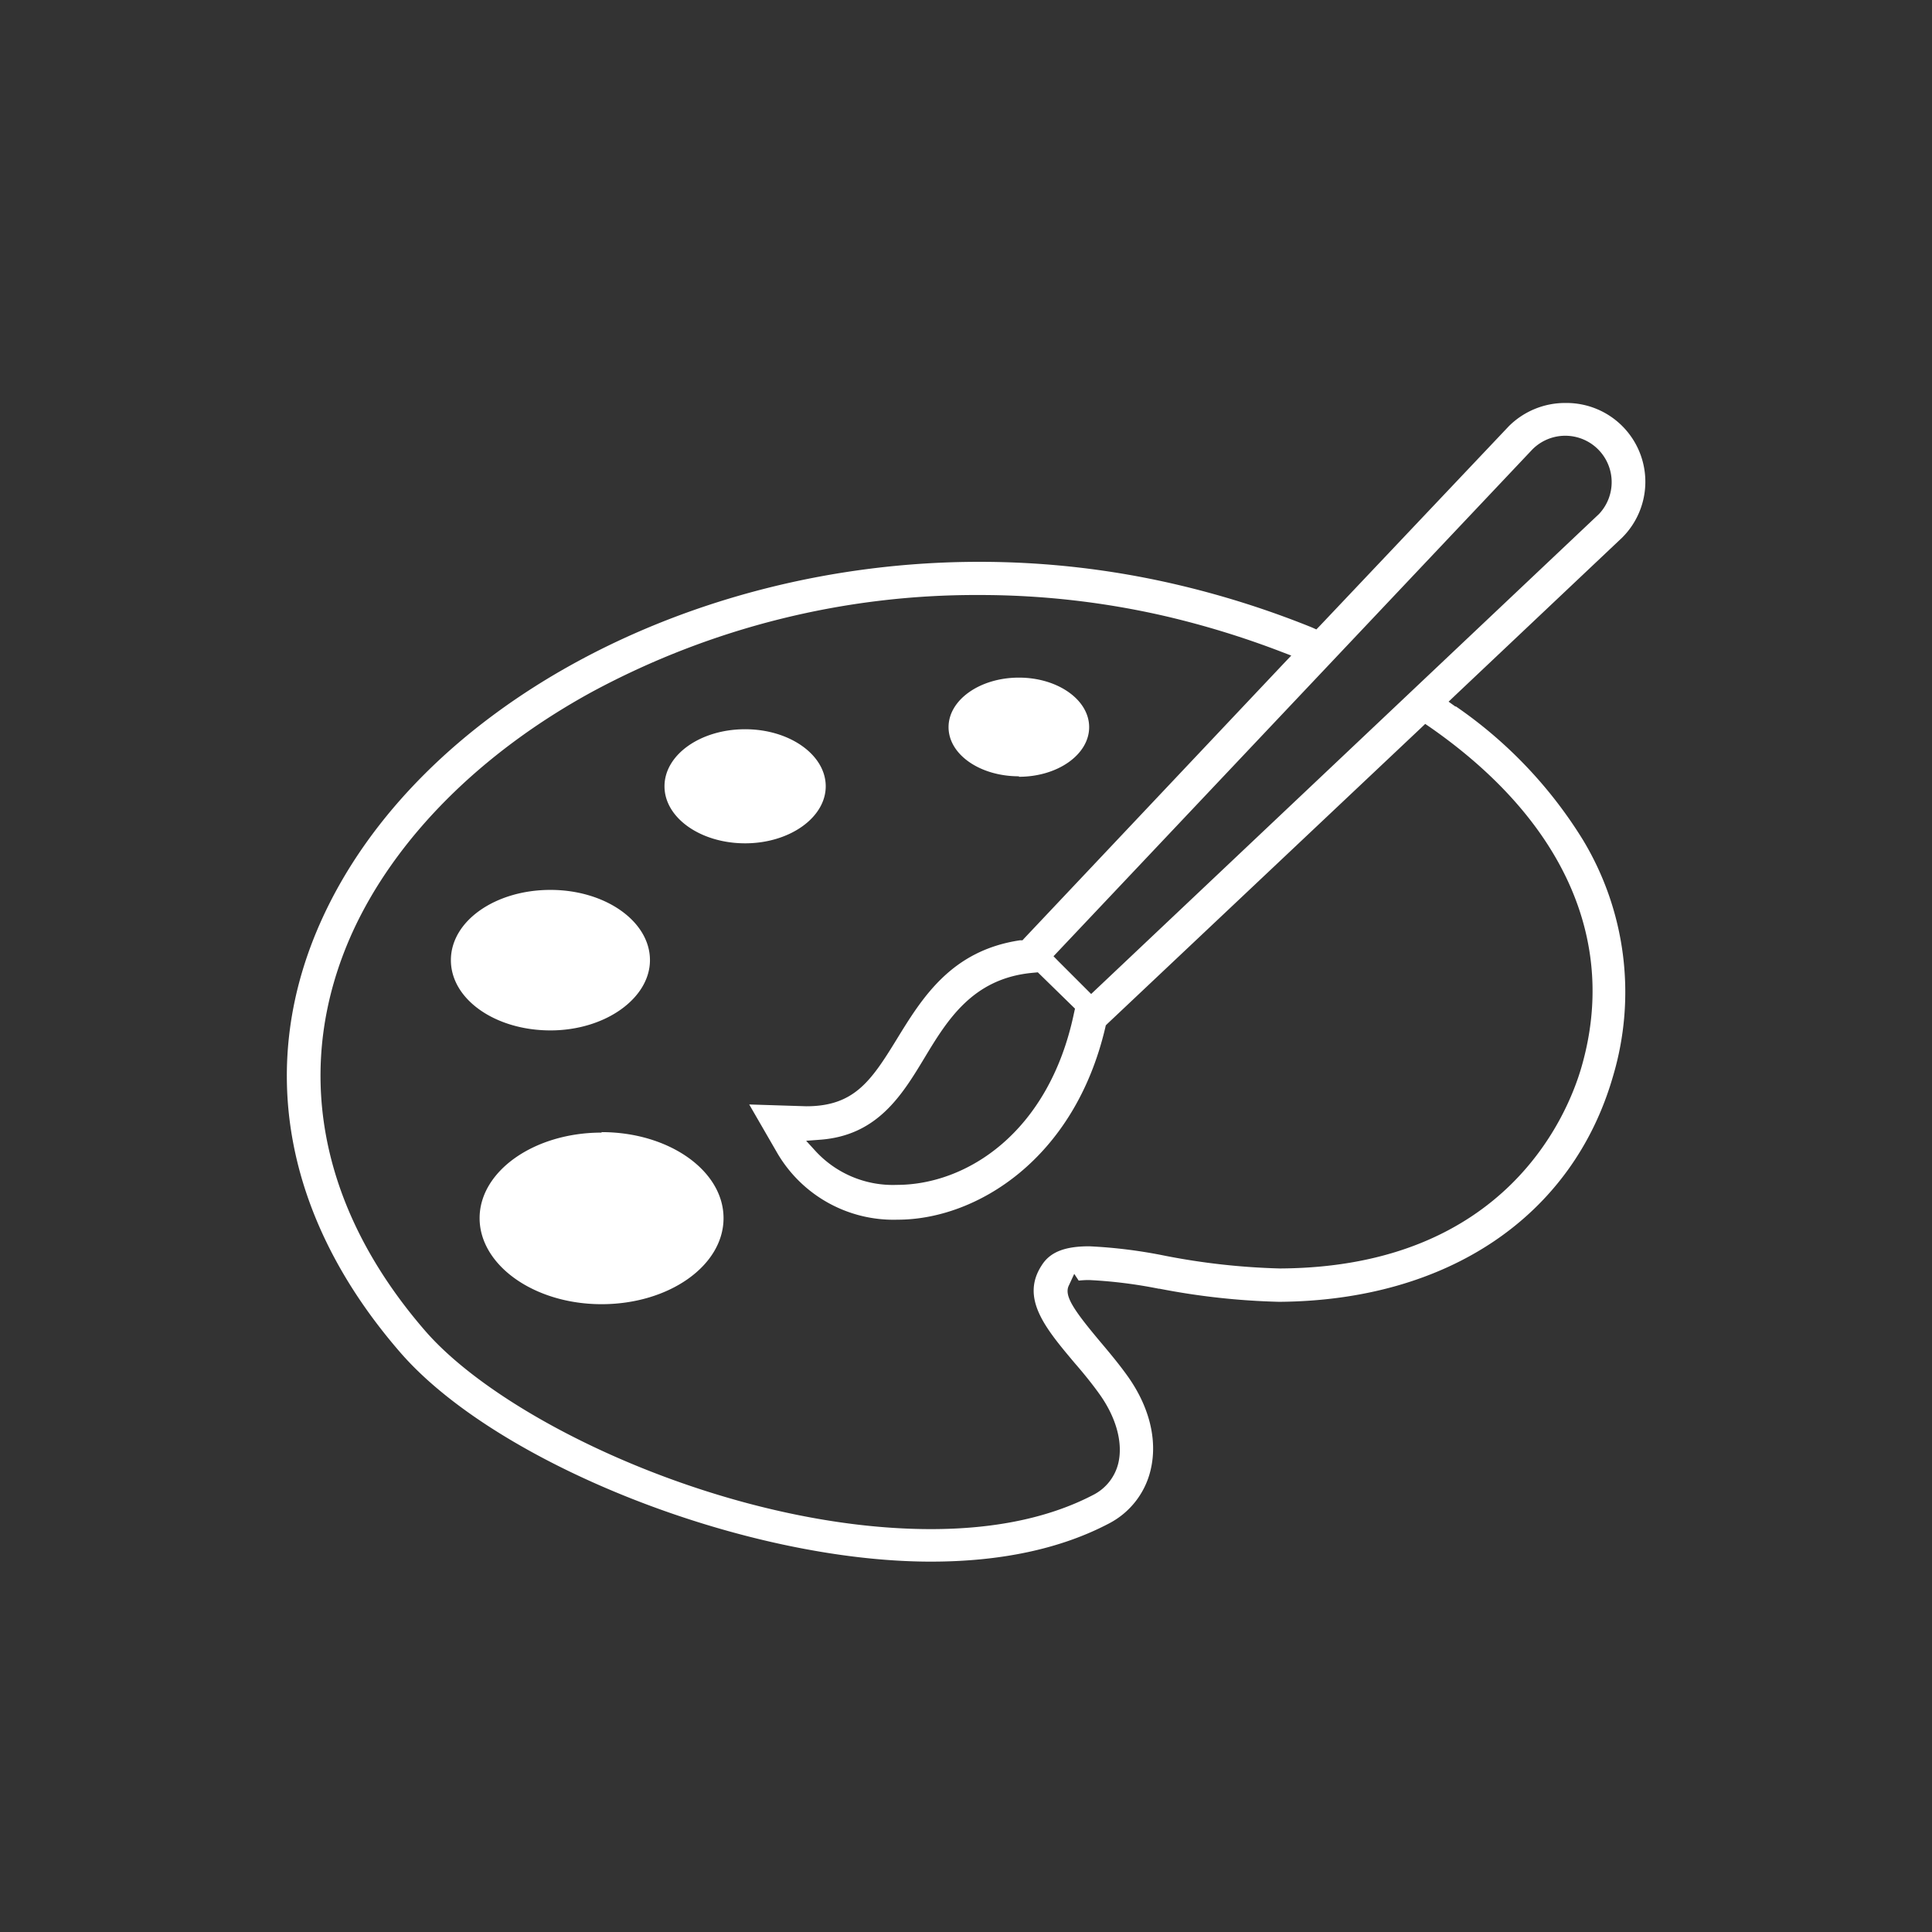 <svg id="Laag_1" data-name="Laag 1" xmlns="http://www.w3.org/2000/svg" viewBox="0 0 203.23 203.23"><rect x="0" y="0" width="203.23" height="203.23" fill="#333333" stroke="none"/><defs><style>.cls-1{fill:#fff;}</style></defs><path class="cls-1" d="M68.37,101c0-4.08-4.69-7.39-10.47-7.39S47.43,96.87,47.43,101s4.69,7.39,10.47,7.39S68.37,105,68.37,101Zm38.81-19.29c4.08,0,7.39-2.34,7.39-5.22s-3.31-5.21-7.39-5.21-7.4,2.33-7.4,5.21S103.09,81.66,107.18,81.66Zm-43.9,37.43c-7.09,0-12.83,4.06-12.83,9s5.74,9.05,12.83,9.05,12.83-4.05,12.83-9.05S70.36,119.09,63.28,119.09Zm89.84-44.8-.74-.53.66-.63,17.59-16.62a8.29,8.29,0,0,0-5.92-14.17,8.38,8.38,0,0,0-6,2.45l-19.88,21-.36.37L138,66a96.73,96.73,0,0,0-14.4-4.55A90.94,90.94,0,0,0,103,59.1C72.4,59.1,44,74.53,33.9,96.61c-7,15.29-4.07,31.51,8.21,45.66,10.19,11.74,36.27,22,55.82,22,7.35,0,13.65-1.35,18.7-4a8.54,8.54,0,0,0,4.41-5.66c.75-3.16-.15-6.73-2.53-10-.8-1.11-1.71-2.21-2.73-3.42-2.94-3.5-3.88-4.94-3.33-6L113,134l.47.71a9.36,9.36,0,0,1,1.11-.06,49.58,49.58,0,0,1,7.3.91l.08,0a75.1,75.1,0,0,0,12.59,1.38c17.75-.12,30.88-9,35.12-23.71a31,31,0,0,0-3.14-24.85A46.87,46.87,0,0,0,153.12,74.29Zm8.08-27.07a4.88,4.88,0,0,1,7,6.8l-53.42,50.49-.52-.52-2.93-2.93-.51-.52ZM113.08,106.1l-.12.54c-2.63,12.47-11.25,18-18.63,18a11.05,11.05,0,0,1-8.59-3.61L84.8,120l1.46-.11c6-.44,8.58-4.61,11-8.63s5.08-8.31,11.27-8.92l.64-.06Zm53.28,6.14c-1.42,4.93-7.9,21-31.55,21.19h-.23a72.33,72.33,0,0,1-12-1.33,52.15,52.15,0,0,0-8-1c-2.57,0-4.12.6-5,2-2.27,3.47.41,6.65,3.51,10.33.87,1,1.78,2.12,2.56,3.21,1.76,2.46,2.48,5.09,2,7.22a5.07,5.07,0,0,1-2.63,3.38c-4.57,2.39-10.32,3.61-17.09,3.61-20.68,0-44.63-11-53.19-20.84-11.33-13.06-14-27.95-7.67-41.93,4.52-9.91,13.49-18.91,25.26-25.33A85.11,85.11,0,0,1,103,62.59a86.85,86.85,0,0,1,19.78,2.27,93,93,0,0,1,12,3.7l1.05.4-.78.82L107.73,98.72l-.17.19-.26,0c-7.25,1.08-10.3,6.06-13,10.46s-4.49,7-9.49,7l-6-.19,3,5.19a14.16,14.16,0,0,0,12.62,6.93c8.24,0,18.59-6.33,21.84-20.22l.05-.22.16-.16,33-31.13.44-.42.5.34C164.49,86.28,170.19,99,166.36,112.24ZM86.86,82.71c0-3.3-3.79-6-8.48-6s-8.48,2.68-8.48,6,3.8,6,8.48,6S86.86,86,86.86,82.71Z"/></svg>